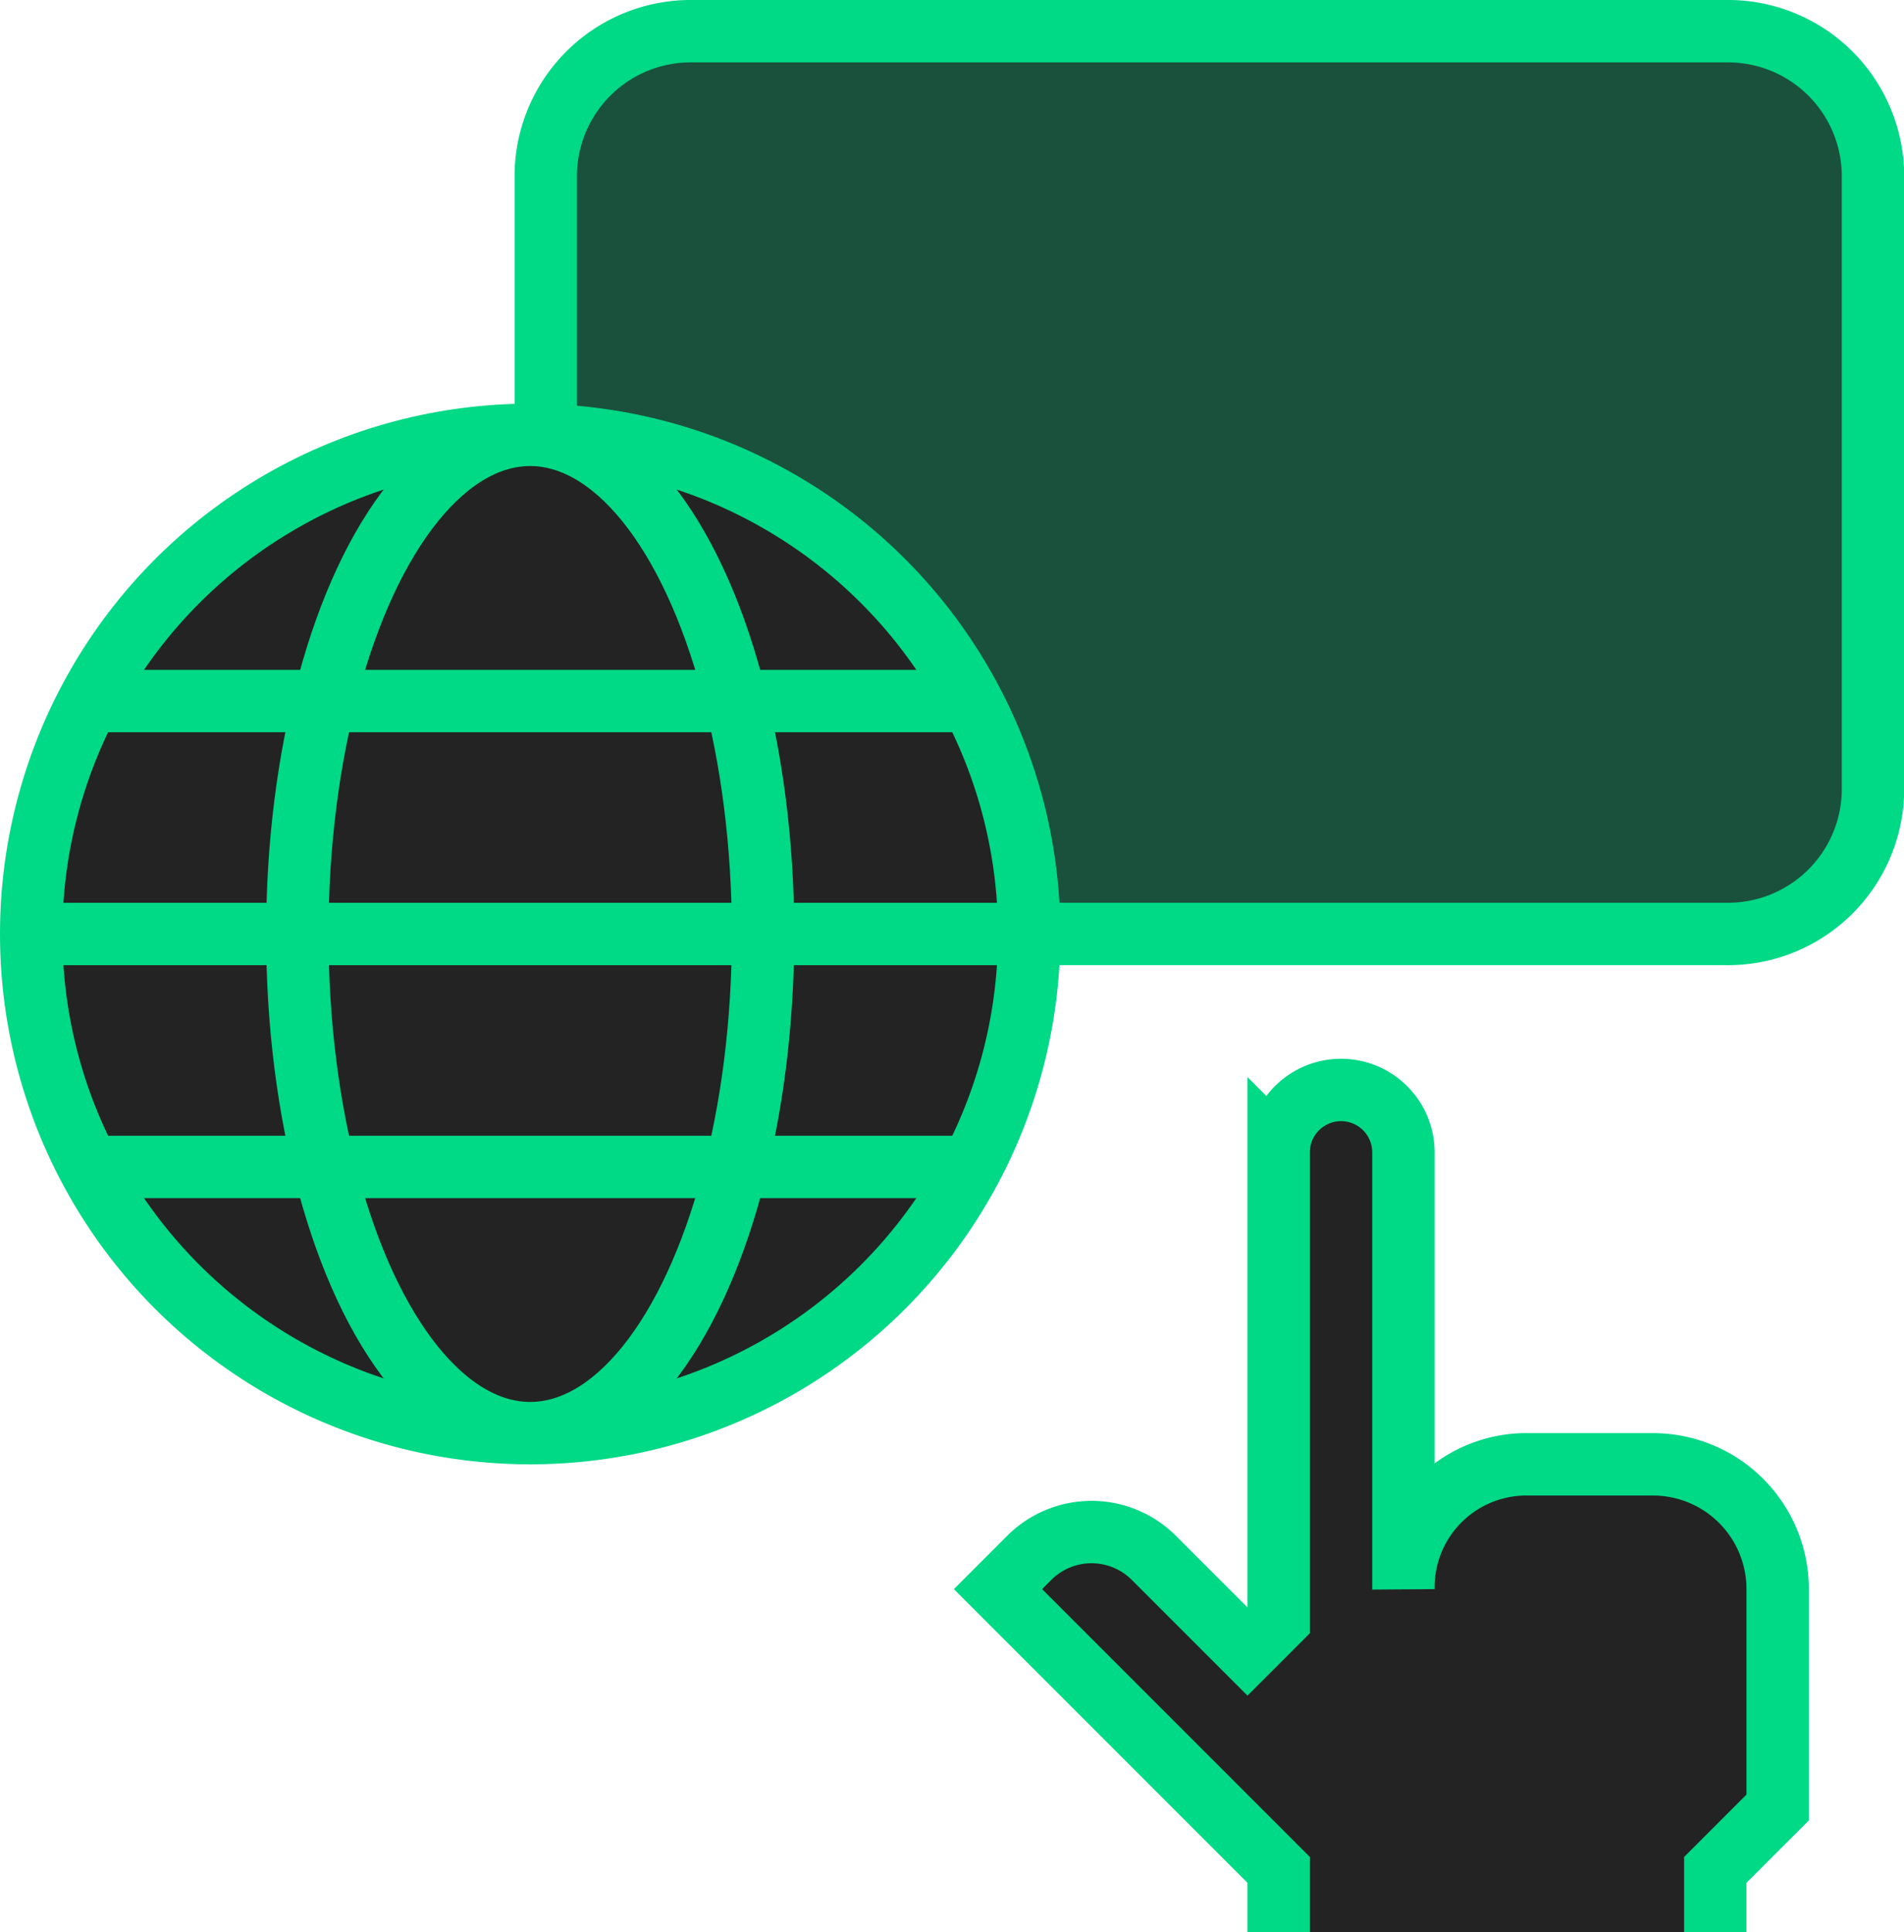 <svg xmlns="http://www.w3.org/2000/svg" width="61.051" height="61.939" viewBox="0 0 61.051 61.939"><defs><style>.a{fill:#1a513c;}.a,.b,.c{stroke:#00d986;stroke-width:2px;}.b{fill:#232323;}.b,.c{stroke-miterlimit:10;}.c{fill:none;}</style></defs><g transform="translate(-319 -1425.061)"><g transform="translate(0 -15)"><path class="a" d="M4.728,0h33.1a4.651,4.651,0,0,1,4.728,4.569v19.8a4.651,4.651,0,0,1-4.728,4.569H4.728A4.651,4.651,0,0,1,0,24.37V4.569A4.651,4.651,0,0,1,4.728,0Z" transform="translate(336.5 1441.061)"/><g transform="translate(-89 -11)"><g transform="translate(409 1465)"><circle class="b" cx="16" cy="16" r="16" transform="translate(0)"/><line class="c" y2="29.867" transform="translate(16 1.067)"/><ellipse class="b" cx="7.467" cy="16" rx="7.467" ry="16" transform="translate(8.533)"/><line class="c" x1="32" transform="translate(0 16)"/><line class="c" x2="27.733" transform="translate(2.133 8.533)"/><line class="c" x1="27.733" transform="translate(2.133 23.467)"/></g></g><g transform="translate(-276 -44)"><g transform="translate(107 -7778)"><path class="b" d="M529,9324v-2l-9-9,1-1a2.827,2.827,0,0,1,4,0l3,3,1-1v-15a2,2,0,0,1,4,0v14a3.943,3.943,0,0,1,4-4h4a4,4,0,0,1,4,4v7l-2,2v2"/></g></g></g></g></svg>